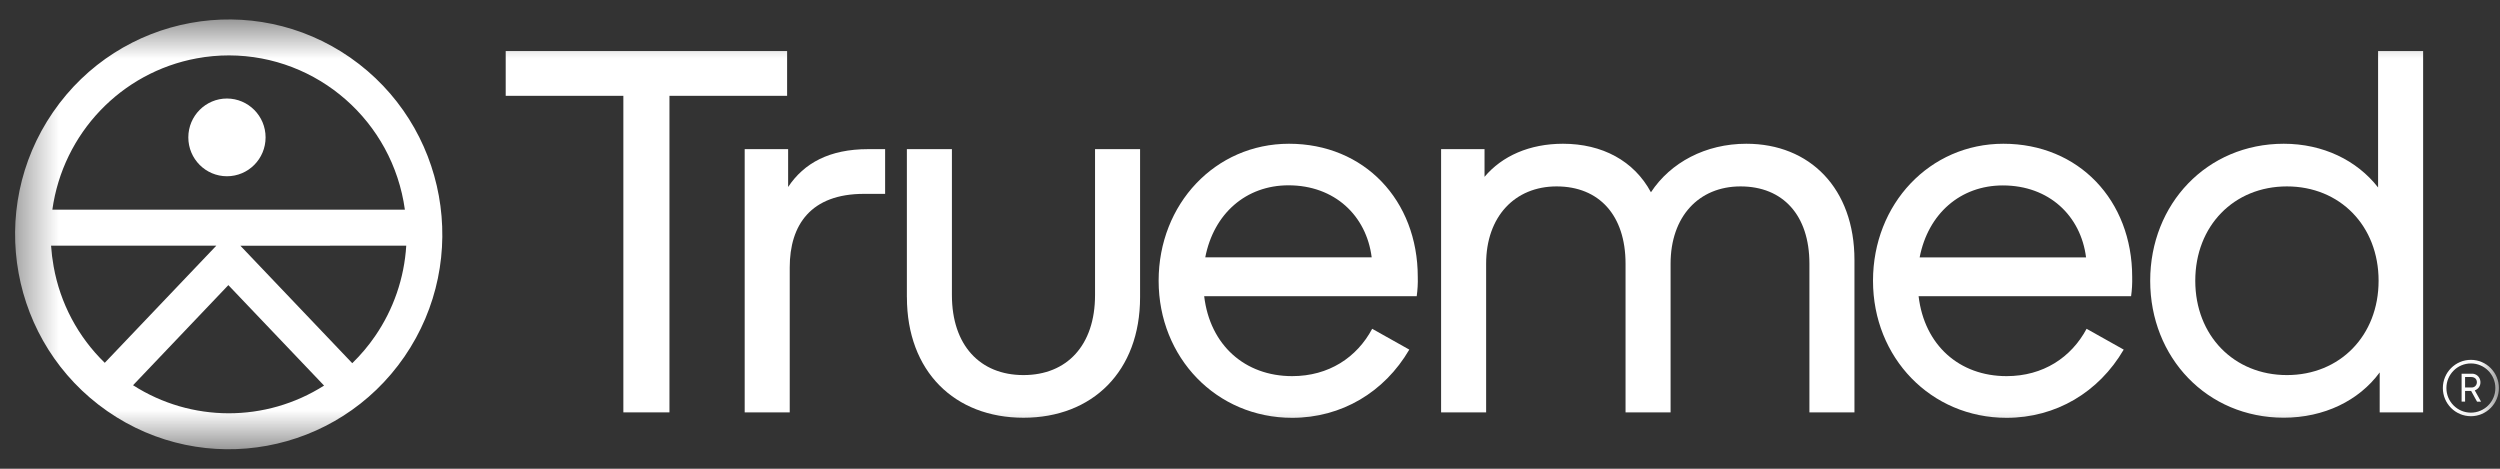<svg width="64" height="12" viewBox="0 0 64 12" fill="none" xmlns="http://www.w3.org/2000/svg">
<rect x="0" y="0" width="64" height="12" fill="#333333" stroke="none"/>
<g clip-path="url(#clip0_568_2291)">
<mask id="mask0_568_2291" style="mask-type:luminance" maskUnits="userSpaceOnUse" x="0" y="0" width="64" height="12">
<path d="M0.384 0.5H63.971V11.5H0.384V0.5Z" fill="white"/>
</mask>
<g mask="url(#mask0_568_2291)">
<path d="M63.106 9.919H63.263C63.335 9.927 63.399 9.875 63.407 9.803C63.408 9.797 63.408 9.791 63.408 9.785C63.408 9.702 63.349 9.652 63.263 9.652H63.106V9.919ZM63.017 10.28V9.567H63.269C63.386 9.558 63.489 9.646 63.498 9.764C63.499 9.772 63.499 9.78 63.499 9.787C63.501 9.881 63.442 9.964 63.354 9.994L63.515 10.282H63.412L63.261 10.008H63.106V10.282L63.017 10.28Z" fill="white"/>
<path d="M63.255 9.304C62.909 9.304 62.628 9.586 62.628 9.934C62.628 10.282 62.909 10.564 63.255 10.564C63.601 10.564 63.882 10.282 63.882 9.934C63.882 9.586 63.601 9.304 63.255 9.304ZM63.255 10.655C62.859 10.655 62.537 10.332 62.537 9.934C62.537 9.535 62.859 9.212 63.255 9.212C63.651 9.212 63.972 9.535 63.972 9.934C63.972 10.332 63.651 10.655 63.255 10.655Z" fill="white"/>
<path d="M15.958 10.557V2.453H12.946V1.307H20.15V2.453H17.138V10.557H15.958Z" fill="white"/>
<path d="M19.064 10.557V3.818H20.176V4.787C20.583 4.174 21.235 3.818 22.225 3.818H22.659V4.963H22.116C20.76 4.963 20.217 5.754 20.217 6.846V10.557H19.064Z" fill="white"/>
<path d="M23.216 7.61V3.817H24.369V7.556C24.369 8.838 25.088 9.602 26.201 9.602C27.314 9.602 28.033 8.838 28.033 7.556V3.817H29.186V7.61C29.186 9.507 27.965 10.694 26.202 10.694C24.438 10.694 23.217 9.507 23.217 7.61" fill="white"/>
<path d="M30.855 6.587H35.115C34.98 5.52 34.166 4.744 32.985 4.744C31.9 4.744 31.072 5.467 30.855 6.587ZM29.661 7.187C29.661 5.222 31.112 3.68 32.998 3.68C34.926 3.68 36.295 5.127 36.295 7.091C36.3 7.256 36.29 7.42 36.268 7.583H30.827C30.976 8.838 31.872 9.629 33.079 9.629C34.016 9.629 34.735 9.152 35.128 8.417L36.078 8.95C35.44 10.042 34.342 10.696 33.079 10.696C31.139 10.696 29.661 9.154 29.661 7.189" fill="white"/>
<path d="M36.892 10.557V3.818H38.004V4.527C38.452 3.993 39.158 3.68 40.012 3.68C41.016 3.68 41.831 4.117 42.264 4.922C42.767 4.158 43.663 3.68 44.707 3.68C46.335 3.68 47.474 4.827 47.474 6.655V10.557H46.321V6.75C46.321 5.509 45.643 4.772 44.558 4.772C43.486 4.772 42.767 5.548 42.767 6.75V10.557H41.614V6.75C41.614 5.509 40.935 4.772 39.849 4.772C38.778 4.772 38.045 5.548 38.045 6.75V10.557H36.892Z" fill="white"/>
<path d="M49.143 6.589H53.403C53.268 5.522 52.454 4.747 51.273 4.747C50.188 4.747 49.36 5.47 49.143 6.589ZM47.949 7.187C47.949 5.222 49.401 3.68 51.286 3.68C53.215 3.68 54.584 5.127 54.584 7.091C54.588 7.256 54.579 7.42 54.556 7.583H49.116C49.265 8.838 50.161 9.629 51.368 9.629C52.304 9.629 53.023 9.152 53.417 8.417L54.367 8.95C53.729 10.042 52.631 10.696 51.368 10.696C49.428 10.696 47.949 9.154 47.949 7.189" fill="white"/>
<path d="M60.892 7.187C60.892 5.781 59.902 4.772 58.545 4.772C57.189 4.772 56.199 5.781 56.199 7.187C56.199 8.592 57.189 9.602 58.545 9.602C59.902 9.602 60.892 8.592 60.892 7.187ZM55.045 7.187C55.045 5.222 56.497 3.68 58.464 3.68C59.468 3.68 60.336 4.103 60.879 4.799V1.308H62.032V10.557H60.92V9.534C60.389 10.257 59.495 10.693 58.464 10.693C56.497 10.693 55.045 9.151 55.045 7.187Z" fill="white"/>
<path d="M5.81 2.522C5.264 2.522 4.821 2.968 4.821 3.517C4.821 4.067 5.264 4.512 5.81 4.512C6.357 4.512 6.799 4.067 6.799 3.517C6.799 2.968 6.356 2.523 5.81 2.522Z" fill="white"/>
<path d="M5.538 6.289L2.682 9.288C1.999 8.625 1.54 7.762 1.373 6.822C1.341 6.646 1.319 6.468 1.307 6.289L5.538 6.289ZM1.34 5.368C1.614 3.411 3.103 1.85 5.036 1.494C5.309 1.443 5.586 1.418 5.863 1.418C8.133 1.423 10.053 3.107 10.365 5.368H1.34ZM8.296 9.871C6.801 10.82 4.897 10.816 3.406 9.862L5.846 7.299L8.296 9.871ZM10.4 6.289C10.349 7.12 10.073 7.921 9.602 8.605C9.431 8.855 9.235 9.086 9.018 9.298L6.154 6.291L10.4 6.289ZM8.966 1.474C6.481 -0.253 3.074 0.373 1.357 2.872C-0.361 5.371 0.262 8.797 2.747 10.525C5.231 12.251 8.635 11.627 10.354 9.13C12.07 6.63 11.449 3.205 8.966 1.474Z" fill="white"/>
</g>
</g>
<defs>
<clipPath id="clip0_568_2291">
<rect width="64" height="12" fill="white"/>
</clipPath>
</defs>
</svg>
